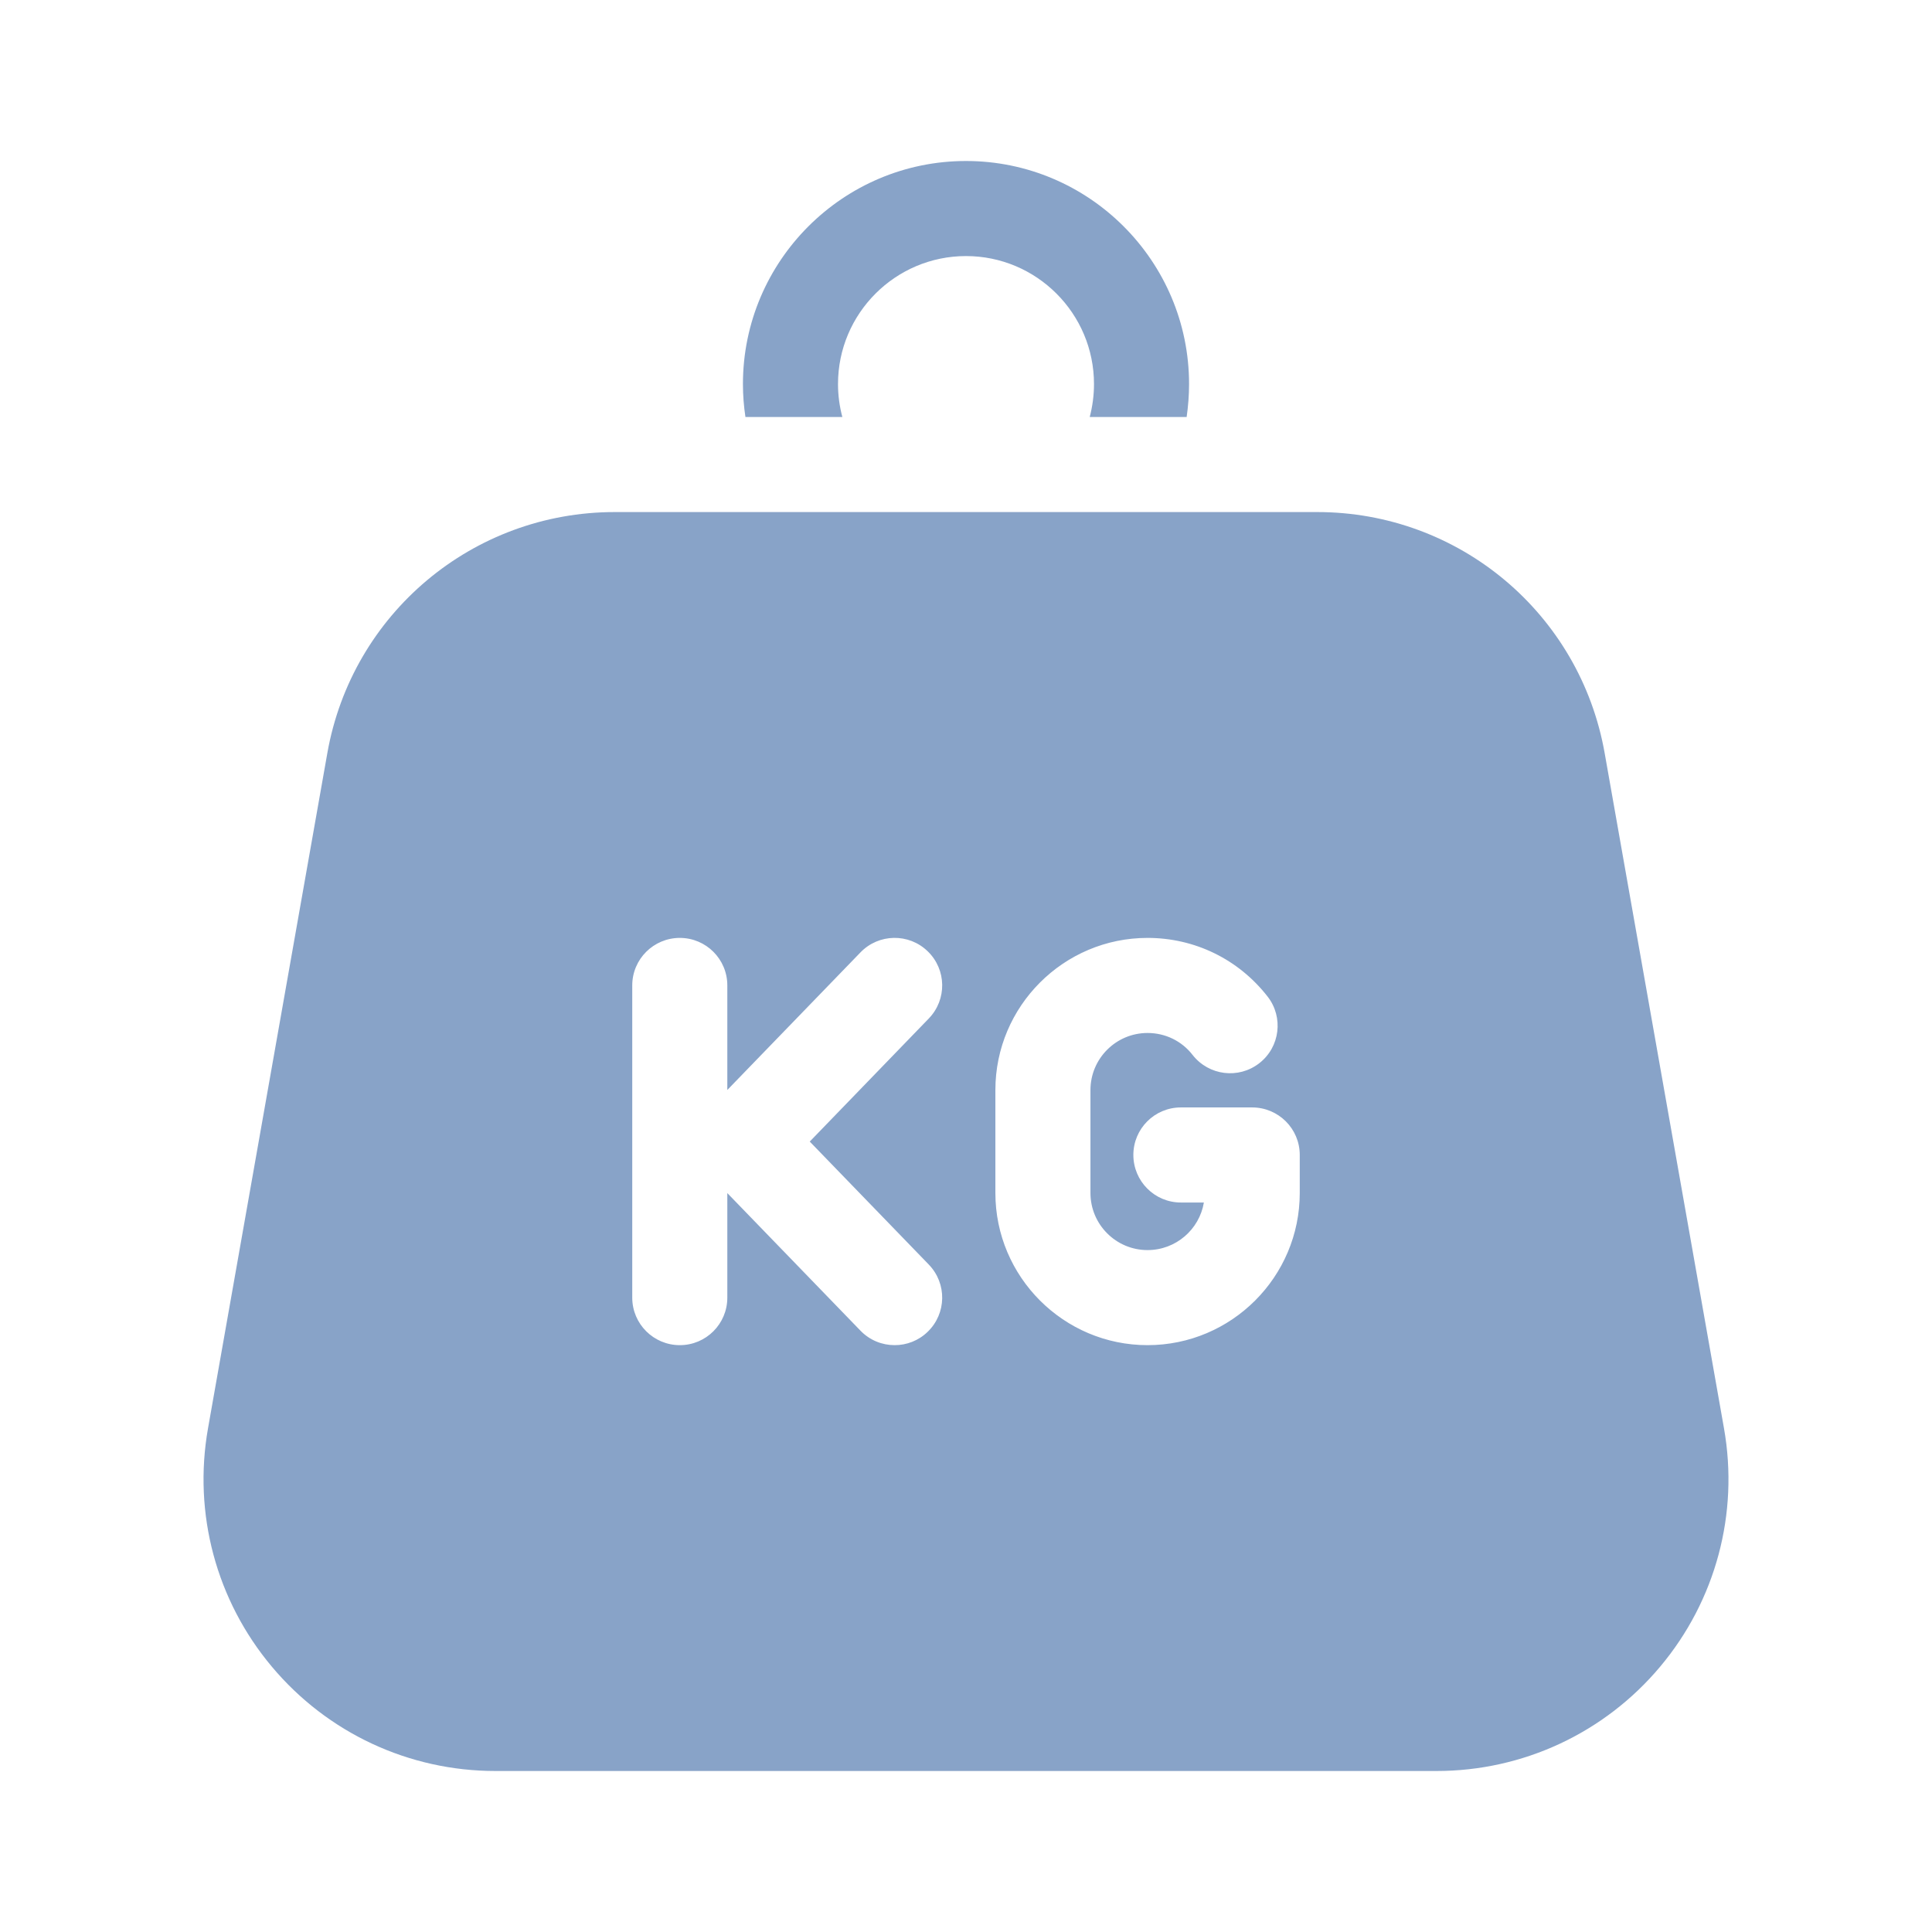 <svg width="24" height="24" viewBox="0 0 24 24" fill="none" xmlns="http://www.w3.org/2000/svg">
<path d="M12 2C10.472 2 9.229 3.243 9.229 4.771C9.229 4.91 9.24 5.047 9.26 5.18H10.464C10.429 5.05 10.41 4.912 10.41 4.771C10.41 3.894 11.123 3.181 12 3.181C12.877 3.181 13.59 3.894 13.59 4.771C13.59 4.912 13.571 5.05 13.537 5.18H14.741C14.76 5.047 14.771 4.91 14.771 4.771C14.771 3.243 13.528 2 12 2Z" fill="#88A3C8"/>
<path d="M21.416 17.743L19.934 9.357C19.628 7.621 18.126 6.361 16.363 6.361H7.637C5.874 6.361 4.372 7.621 4.066 9.357L2.584 17.743C2.397 18.801 2.686 19.881 3.377 20.704C4.068 21.528 5.08 22 6.155 22H17.845C18.919 22 19.932 21.528 20.623 20.704C21.314 19.881 21.603 18.801 21.416 17.743ZM11.524 16.544C11.41 16.655 11.262 16.71 11.114 16.71C10.959 16.71 10.805 16.65 10.689 16.53L9.035 14.821V16.12C9.035 16.446 8.771 16.71 8.445 16.71C8.119 16.71 7.854 16.446 7.854 16.12V12.241C7.854 11.915 8.119 11.651 8.445 11.651C8.771 11.651 9.035 11.915 9.035 12.241V13.54L10.689 11.831C10.916 11.596 11.29 11.59 11.524 11.817C11.759 12.044 11.765 12.417 11.538 12.652L10.059 14.181L11.538 15.709C11.765 15.944 11.759 16.317 11.524 16.544ZM14.255 16.71C13.213 16.71 12.365 15.862 12.365 14.82V13.541C12.365 12.499 13.213 11.651 14.255 11.651C14.842 11.651 15.385 11.916 15.746 12.379C15.947 12.636 15.901 13.007 15.644 13.207C15.387 13.408 15.016 13.362 14.815 13.105C14.68 12.931 14.476 12.832 14.255 12.832C13.864 12.832 13.546 13.15 13.546 13.541V14.82C13.546 15.211 13.864 15.529 14.255 15.529C14.607 15.529 14.899 15.273 14.955 14.938H14.669C14.343 14.938 14.079 14.673 14.079 14.347C14.079 14.021 14.343 13.757 14.669 13.757H15.555C15.881 13.757 16.146 14.021 16.146 14.347V14.82H16.146C16.146 15.862 15.298 16.71 14.255 16.71Z" fill="#88A3C8"/>
</svg>
